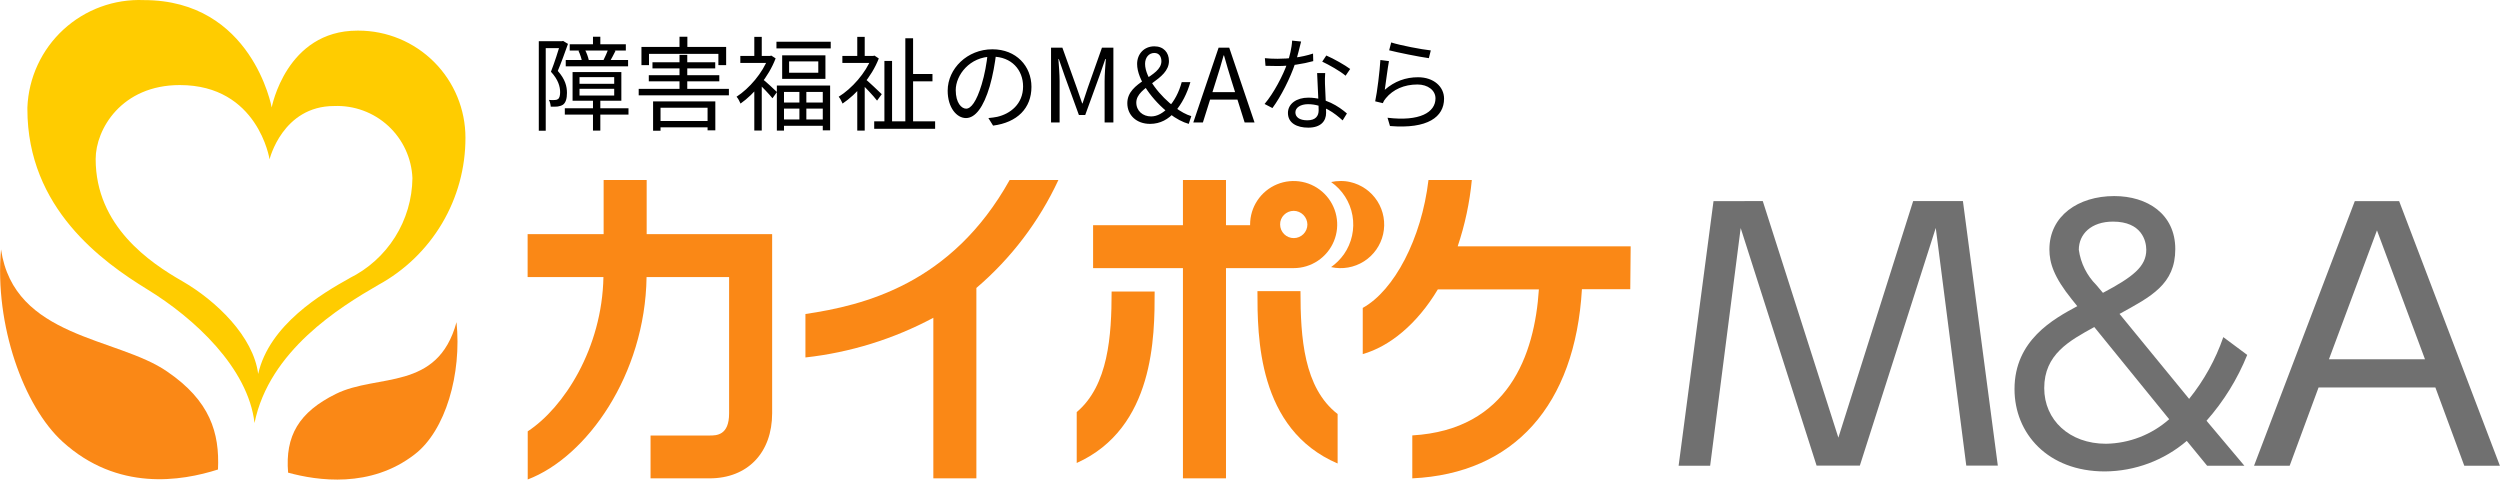 <svg width="245" height="47" viewBox="0 0 245 47" fill="none" xmlns="http://www.w3.org/2000/svg">
<g clip-path="url(#clip0_1742_1464)">
<g clip-path="url(#clip1_1742_1464)">
<g clip-path="url(#clip2_1742_1464)">
<path d="M35.023 3.001C28.043 3.001 26.627 10.53 26.627 10.53C26.627 10.53 24.712 0.009 14.092 0.009C12.652 -0.05 11.216 0.176 9.863 0.672C8.511 1.169 7.27 1.927 6.21 2.903C5.151 3.879 4.294 5.054 3.689 6.362C3.084 7.669 2.742 9.082 2.684 10.522V10.689C2.684 20.412 10.033 25.648 14.421 28.35C19.058 31.182 24.323 36.069 24.942 41.454C26.387 34.353 33.318 30.095 37.058 27.931C39.651 26.52 41.815 24.433 43.321 21.894C44.827 19.354 45.619 16.454 45.614 13.502C45.615 12.124 45.345 10.759 44.819 9.486C44.293 8.213 43.522 7.056 42.548 6.081C41.575 5.105 40.419 4.332 39.147 3.803C37.875 3.275 36.511 3.002 35.133 3.001H35.023ZM34.276 27.253C31.573 28.749 26.387 31.82 25.301 36.647C24.832 32.987 21.212 29.487 17.861 27.552C14.69 25.737 9.375 22.157 9.375 15.586C9.375 12.674 11.898 8.336 17.622 8.336C25.301 8.336 26.417 15.616 26.417 15.616C26.417 15.616 27.684 10.39 32.75 10.39C34.704 10.312 36.609 11.013 38.047 12.338C39.485 13.664 40.338 15.506 40.418 17.46C40.394 19.505 39.804 21.503 38.715 23.233C37.626 24.963 36.079 26.358 34.246 27.263L34.276 27.253Z" fill="#FFCC00"/>
<path d="M0.101 24.441C-0.547 31.83 2.325 39.828 6.135 43.288C11.52 48.185 17.772 47.158 21.362 46.011C21.532 42.421 20.594 39.28 16.376 36.408C11.5 33.027 1.368 33.147 0.101 24.441Z" fill="#FA8816"/>
<path d="M44.738 31.571C45.256 36.617 43.681 42.201 40.629 44.535C36.311 47.875 31.106 47.108 28.234 46.32C27.934 42.73 29.281 40.396 32.921 38.601C36.999 36.587 42.893 38.372 44.738 31.571Z" fill="#FA8816"/>
<path d="M131.375 17.74C131.063 17.738 130.752 17.772 130.447 17.839C131.553 18.612 132.306 19.792 132.541 21.119C132.777 22.447 132.476 23.814 131.704 24.92C131.358 25.405 130.933 25.83 130.447 26.176C131.553 26.423 132.711 26.221 133.668 25.614C134.624 25.008 135.301 24.046 135.548 22.94C135.795 21.835 135.593 20.676 134.986 19.72C134.38 18.763 133.418 18.087 132.312 17.839C132.005 17.766 131.69 17.733 131.375 17.74Z" fill="#FA8816"/>
<path d="M126.778 26.276C127.622 26.276 128.448 26.026 129.149 25.556C129.851 25.087 130.398 24.421 130.721 23.641C131.045 22.861 131.129 22.003 130.964 21.175C130.8 20.347 130.393 19.587 129.796 18.99C129.199 18.393 128.439 17.986 127.611 17.822C126.783 17.657 125.925 17.741 125.145 18.064C124.365 18.387 123.698 18.935 123.229 19.637C122.76 20.338 122.51 21.164 122.51 22.008V22.068H120.147V17.64H115.928V22.068H107.123V26.276H115.928V46.878H120.147V26.276H126.778ZM126.778 20.662C127.133 20.664 127.472 20.805 127.724 21.055C127.975 21.305 128.119 21.643 128.125 21.998C128.125 22.352 127.984 22.692 127.733 22.943C127.483 23.193 127.143 23.334 126.788 23.334C126.434 23.334 126.094 23.193 125.843 22.943C125.593 22.692 125.452 22.352 125.452 21.998C125.448 21.824 125.479 21.651 125.545 21.49C125.61 21.329 125.707 21.183 125.831 21.06C126.081 20.807 126.422 20.664 126.778 20.662Z" fill="#FA8816"/>
<path d="M105.518 40.386V45.373C113.146 41.932 113.156 32.937 113.156 28.569H108.938C108.938 32.917 108.619 37.764 105.518 40.386Z" fill="#FA8816"/>
<path d="M127.447 28.529H123.229C123.229 32.937 123.229 42.062 131.087 45.422V40.576C127.766 38.003 127.447 33.067 127.447 28.529Z" fill="#FA8816"/>
<path d="M63.374 22.945V17.64H59.156V22.945H51.707V27.153H59.136C59.007 34.134 55.257 39.947 51.717 42.271V46.988C57.491 44.794 63.225 36.746 63.364 27.153H71.452V40.516C71.452 42.68 70.206 42.68 69.537 42.68H63.754V46.878H69.537C73.267 46.878 75.67 44.365 75.67 40.496V22.945H63.374Z" fill="#FA8816"/>
<path d="M103.723 17.64H98.946C93.242 27.861 84.636 29.926 78.932 30.773V35.031C83.32 34.545 87.574 33.225 91.467 31.142V46.878H95.685V28.22C99.093 25.312 101.834 21.703 103.723 17.64Z" fill="#FA8816"/>
<path d="M159.806 24.142H142.853C143.563 22.035 144.028 19.853 144.239 17.64H139.991C139.313 23.394 136.63 28.47 133.549 30.175V34.702C136.172 33.954 138.864 31.78 140.908 28.36H150.811C150.392 34.782 147.819 42.121 138.405 42.67V46.878C148.377 46.41 154.361 39.708 155.029 28.34H159.766L159.806 24.142Z" fill="#FA8816"/>
<path d="M172.751 19.704L180.16 42.889L187.49 19.704H192.366L195.787 45.632H192.695L189.704 22.337L182.264 45.632H178.026L170.587 22.347L167.595 45.642H164.504L167.924 19.714L172.751 19.704Z" fill="#707070"/>
<path d="M219.949 45.642H216.299L214.305 43.209C212.066 45.121 209.222 46.181 206.277 46.2C200.683 46.2 197.422 42.48 197.422 38.133C197.422 33.336 201.241 31.262 203.575 30.005L203.046 29.347C201.271 27.143 200.842 25.767 200.842 24.441C200.842 21.15 203.674 19.215 207.195 19.215C210.426 19.215 213.178 20.96 213.178 24.411C213.178 27.861 210.815 29.058 207.713 30.763L214.534 39.09C215.993 37.281 217.127 35.233 217.885 33.037L220.228 34.782C219.274 37.143 217.925 39.325 216.239 41.234L219.949 45.642ZM205.24 32.05C202.797 33.396 200.334 34.722 200.334 38.033C200.334 41.154 202.797 43.488 206.387 43.488C208.672 43.451 210.868 42.598 212.58 41.084L205.24 32.05ZM206.088 28.699C209.02 27.143 210.336 26.126 210.336 24.481C210.336 23.593 209.877 21.718 207.075 21.718C204.941 21.718 203.724 22.935 203.724 24.481C203.906 25.787 204.508 26.998 205.44 27.931L206.088 28.699Z" fill="#707070"/>
<path d="M227.219 37.973L224.387 45.642H220.896L230.769 19.714H235.117L244.989 45.642H241.499L238.667 37.973H227.219ZM237.65 35.211L232.943 22.576L228.236 35.211H237.65Z" fill="#707070"/>
<path d="M56.792 8.7V9.36H60.192V8.7H56.792ZM56.792 7.56V8.21H60.192V7.56H56.792ZM56.112 7.06H60.892V9.87H56.112V7.06ZM58.112 3.6H58.832V4.77H58.112V3.6ZM58.112 9.75H58.832V12.8H58.112V9.75ZM55.832 4.34H61.332V4.95H55.832V4.34ZM55.442 5.88H61.552V6.5H55.442V5.88ZM55.352 10.61H61.592V11.23H55.352V10.61ZM59.602 4.82L60.322 4.98C60.122 5.36 59.932 5.76 59.762 6.03L59.142 5.89C59.292 5.59 59.502 5.13 59.602 4.82ZM56.692 4.98L57.312 4.85C57.492 5.17 57.642 5.61 57.702 5.89L57.042 6.06C57.002 5.76 56.852 5.32 56.692 4.98ZM52.802 4.04H55.162V4.72H53.482V12.81H52.802V4.04ZM54.932 4.04H55.062L55.182 4.01L55.662 4.3C55.372 5.12 55.002 6.15 54.662 6.95C55.402 7.78 55.562 8.48 55.562 9.1C55.562 9.64 55.452 10.06 55.172 10.26C55.032 10.35 54.852 10.41 54.652 10.44C54.452 10.46 54.202 10.46 53.972 10.45C53.962 10.27 53.902 9.98 53.792 9.79C54.022 9.81 54.212 9.82 54.372 9.8C54.492 9.8 54.602 9.77 54.682 9.71C54.842 9.6 54.892 9.33 54.892 9.03C54.892 8.49 54.712 7.81 53.992 7.03C54.352 6.12 54.722 4.93 54.932 4.24V4.04ZM66.592 5.38H67.352V8.99H66.592V5.38ZM63.942 6.1H70.092V6.7H63.942V6.1ZM63.582 7.37H70.492V7.97H63.582V7.37ZM64.292 11.86H69.752V12.48H64.292V11.86ZM62.592 8.71H71.432V9.34H62.592V8.71ZM64.002 9.94H70.102V12.77H69.342V10.56H64.732V12.81H64.002V9.94ZM66.592 3.6H67.362V4.96H66.592V3.6ZM62.862 4.6H71.162V6.38H70.402V5.28H63.602V6.38H62.862V4.6ZM78.342 8.74H79.022V12.12H78.342V8.74ZM77.332 6.02V7.13H80.192V6.02H77.332ZM76.652 5.42H80.892V7.73H76.652V5.42ZM76.132 8.38H81.352V12.77H80.632V9.01H76.832V12.8H76.132V8.38ZM76.542 10.05H80.972V10.64H76.542V10.05ZM76.552 11.71H80.972V12.33H76.552V11.71ZM76.092 4.09H81.412V4.74H76.092V4.09ZM72.552 5.48H75.572V6.17H72.552V5.48ZM73.922 3.61H74.652V5.82H73.922V3.61ZM74.732 7.75C75.002 7.95 75.922 8.8 76.142 9.02L75.702 9.63C75.412 9.26 74.622 8.44 74.302 8.13L74.732 7.75ZM75.302 5.48H75.462L75.592 5.45L76.012 5.72C75.322 7.54 73.902 9.22 72.572 10.15C72.502 9.96 72.312 9.61 72.182 9.48C73.432 8.67 74.742 7.15 75.302 5.64V5.48ZM73.922 8.49L74.652 7.59V12.79H73.922V8.49ZM89.152 7.25H91.382V7.97H89.152V7.25ZM85.672 11.89H91.642V12.62H85.672V11.89ZM88.722 3.75H89.482V12.41H88.722V3.75ZM86.672 5.97H87.422V12.23H86.672V5.97ZM82.552 5.48H85.672V6.17H82.552V5.48ZM84.012 8.47L84.742 7.59V12.8H84.012V8.47ZM84.012 3.61H84.742V5.82H84.012V3.61ZM84.742 7.69C85.062 7.95 86.152 8.97 86.412 9.23L85.952 9.86C85.612 9.41 84.702 8.45 84.302 8.09L84.742 7.69ZM85.422 5.48H85.572L85.702 5.45L86.122 5.73C85.412 7.56 83.942 9.23 82.572 10.15C82.502 9.96 82.312 9.61 82.192 9.48C83.482 8.68 84.842 7.16 85.422 5.64V5.48ZM97.632 5.18C97.502 6.22 97.302 7.39 96.992 8.46C96.382 10.51 95.582 11.57 94.662 11.57C93.762 11.57 92.872 10.55 92.872 8.89C92.872 6.72 94.802 4.83 97.252 4.83C99.592 4.83 101.082 6.48 101.082 8.51C101.082 10.6 99.702 12 97.322 12.31L96.862 11.57C97.182 11.54 97.482 11.5 97.722 11.45C99.002 11.16 100.262 10.2 100.262 8.47C100.262 6.87 99.152 5.55 97.232 5.55C95.032 5.55 93.662 7.36 93.662 8.83C93.662 10.09 94.232 10.65 94.682 10.65C95.152 10.65 95.692 9.97 96.202 8.28C96.492 7.33 96.702 6.2 96.802 5.16L97.632 5.18ZM103.002 12V4.67H104.112L105.522 8.6C105.702 9.1 105.872 9.61 106.052 10.13H106.092C106.272 9.61 106.432 9.1 106.602 8.6L107.992 4.67H109.112V12H108.252V7.95C108.252 7.31 108.322 6.43 108.372 5.78H108.322L107.742 7.45L106.352 11.27H105.732L104.342 7.45L103.762 5.78H103.722C103.772 6.43 103.842 7.31 103.842 7.95V12H103.002ZM112.707 12.14C111.377 12.14 110.477 11.29 110.477 10.11C110.477 7.94 113.817 7.58 113.817 6C113.817 5.58 113.617 5.19 113.127 5.19C112.577 5.19 112.217 5.65 112.217 6.26C112.217 7.63 113.727 9.46 115.137 10.51C115.707 10.94 116.267 11.24 116.747 11.38L116.497 12.14C115.917 11.98 115.257 11.64 114.587 11.12C112.977 9.87 111.437 7.83 111.437 6.27C111.437 5.29 112.117 4.54 113.127 4.54C114.027 4.54 114.557 5.14 114.557 5.98C114.557 7.87 111.357 8.44 111.357 10.05C111.357 10.87 111.997 11.41 112.807 11.41C113.427 11.41 113.997 11.06 114.487 10.55C115.087 9.9 115.537 9.05 115.807 8.05H116.657C116.337 9.15 115.837 10.16 115.117 10.99C114.507 11.67 113.727 12.14 112.707 12.14ZM116.944 12L119.424 4.67H120.464L122.944 12H121.974L120.684 7.9C120.424 7.08 120.194 6.28 119.954 5.43H119.914C119.674 6.28 119.444 7.08 119.174 7.9L117.884 12H116.944ZM118.244 9.76V9.03H121.624V9.76H118.244ZM123.958 5.7C124.328 5.74 124.758 5.76 125.188 5.76C126.268 5.76 127.528 5.63 128.678 5.25L128.698 5.99C127.718 6.26 126.408 6.48 125.188 6.47C124.818 6.47 124.388 6.46 124.018 6.45L123.958 5.7ZM127.508 4.07C127.378 4.56 127.168 5.5 126.928 6.21C126.448 7.65 125.528 9.47 124.698 10.59L123.928 10.19C124.818 9.15 125.748 7.37 126.158 6.19C126.378 5.56 126.598 4.68 126.628 3.98L127.508 4.07ZM129.868 7.16C129.838 7.57 129.838 7.87 129.848 8.23C129.868 8.88 129.958 10.4 129.958 11.06C129.958 11.86 129.448 12.51 128.208 12.51C127.108 12.51 126.218 12.07 126.218 11.07C126.218 10.15 127.088 9.57 128.208 9.57C129.888 9.57 131.178 10.41 131.998 11.12L131.578 11.8C130.808 11.1 129.658 10.21 128.188 10.21C127.448 10.21 126.948 10.55 126.948 11.01C126.948 11.47 127.338 11.79 128.118 11.79C128.948 11.79 129.228 11.35 129.228 10.81C129.228 10.05 129.118 8.26 129.078 7.16H129.868ZM131.868 7.42C131.328 6.96 130.238 6.35 129.578 6.04L129.978 5.44C130.708 5.75 131.838 6.4 132.318 6.76L131.868 7.42ZM136.338 4.16C137.198 4.44 139.328 4.85 140.218 4.94L140.028 5.7C139.068 5.57 136.908 5.13 136.138 4.93L136.338 4.16ZM136.118 5.99C135.988 6.67 135.808 8.15 135.708 8.8C136.668 7.96 137.768 7.57 138.968 7.57C140.498 7.57 141.518 8.49 141.518 9.67C141.518 11.45 139.928 12.66 136.218 12.35L135.978 11.54C139.138 11.92 140.678 11.01 140.678 9.64C140.678 8.85 139.928 8.28 138.908 8.28C137.598 8.28 136.518 8.77 135.818 9.62C135.668 9.79 135.578 9.95 135.518 10.11L134.768 9.93C134.968 9.02 135.218 6.92 135.278 5.88L136.118 5.99Z" fill="black"/>
</g>
</g>
</g>
<defs>
<clipPath id="clip0_1742_1464">
<rect width="245" height="47" fill="white"/>
</clipPath>
<clipPath id="clip1_1742_1464">
<rect width="245" height="47" fill="white"/>
</clipPath>
<clipPath id="clip2_1742_1464">
<rect width="244.979" height="47" fill="white" transform="translate(0.01)"/>
</clipPath>
</defs>
</svg>
